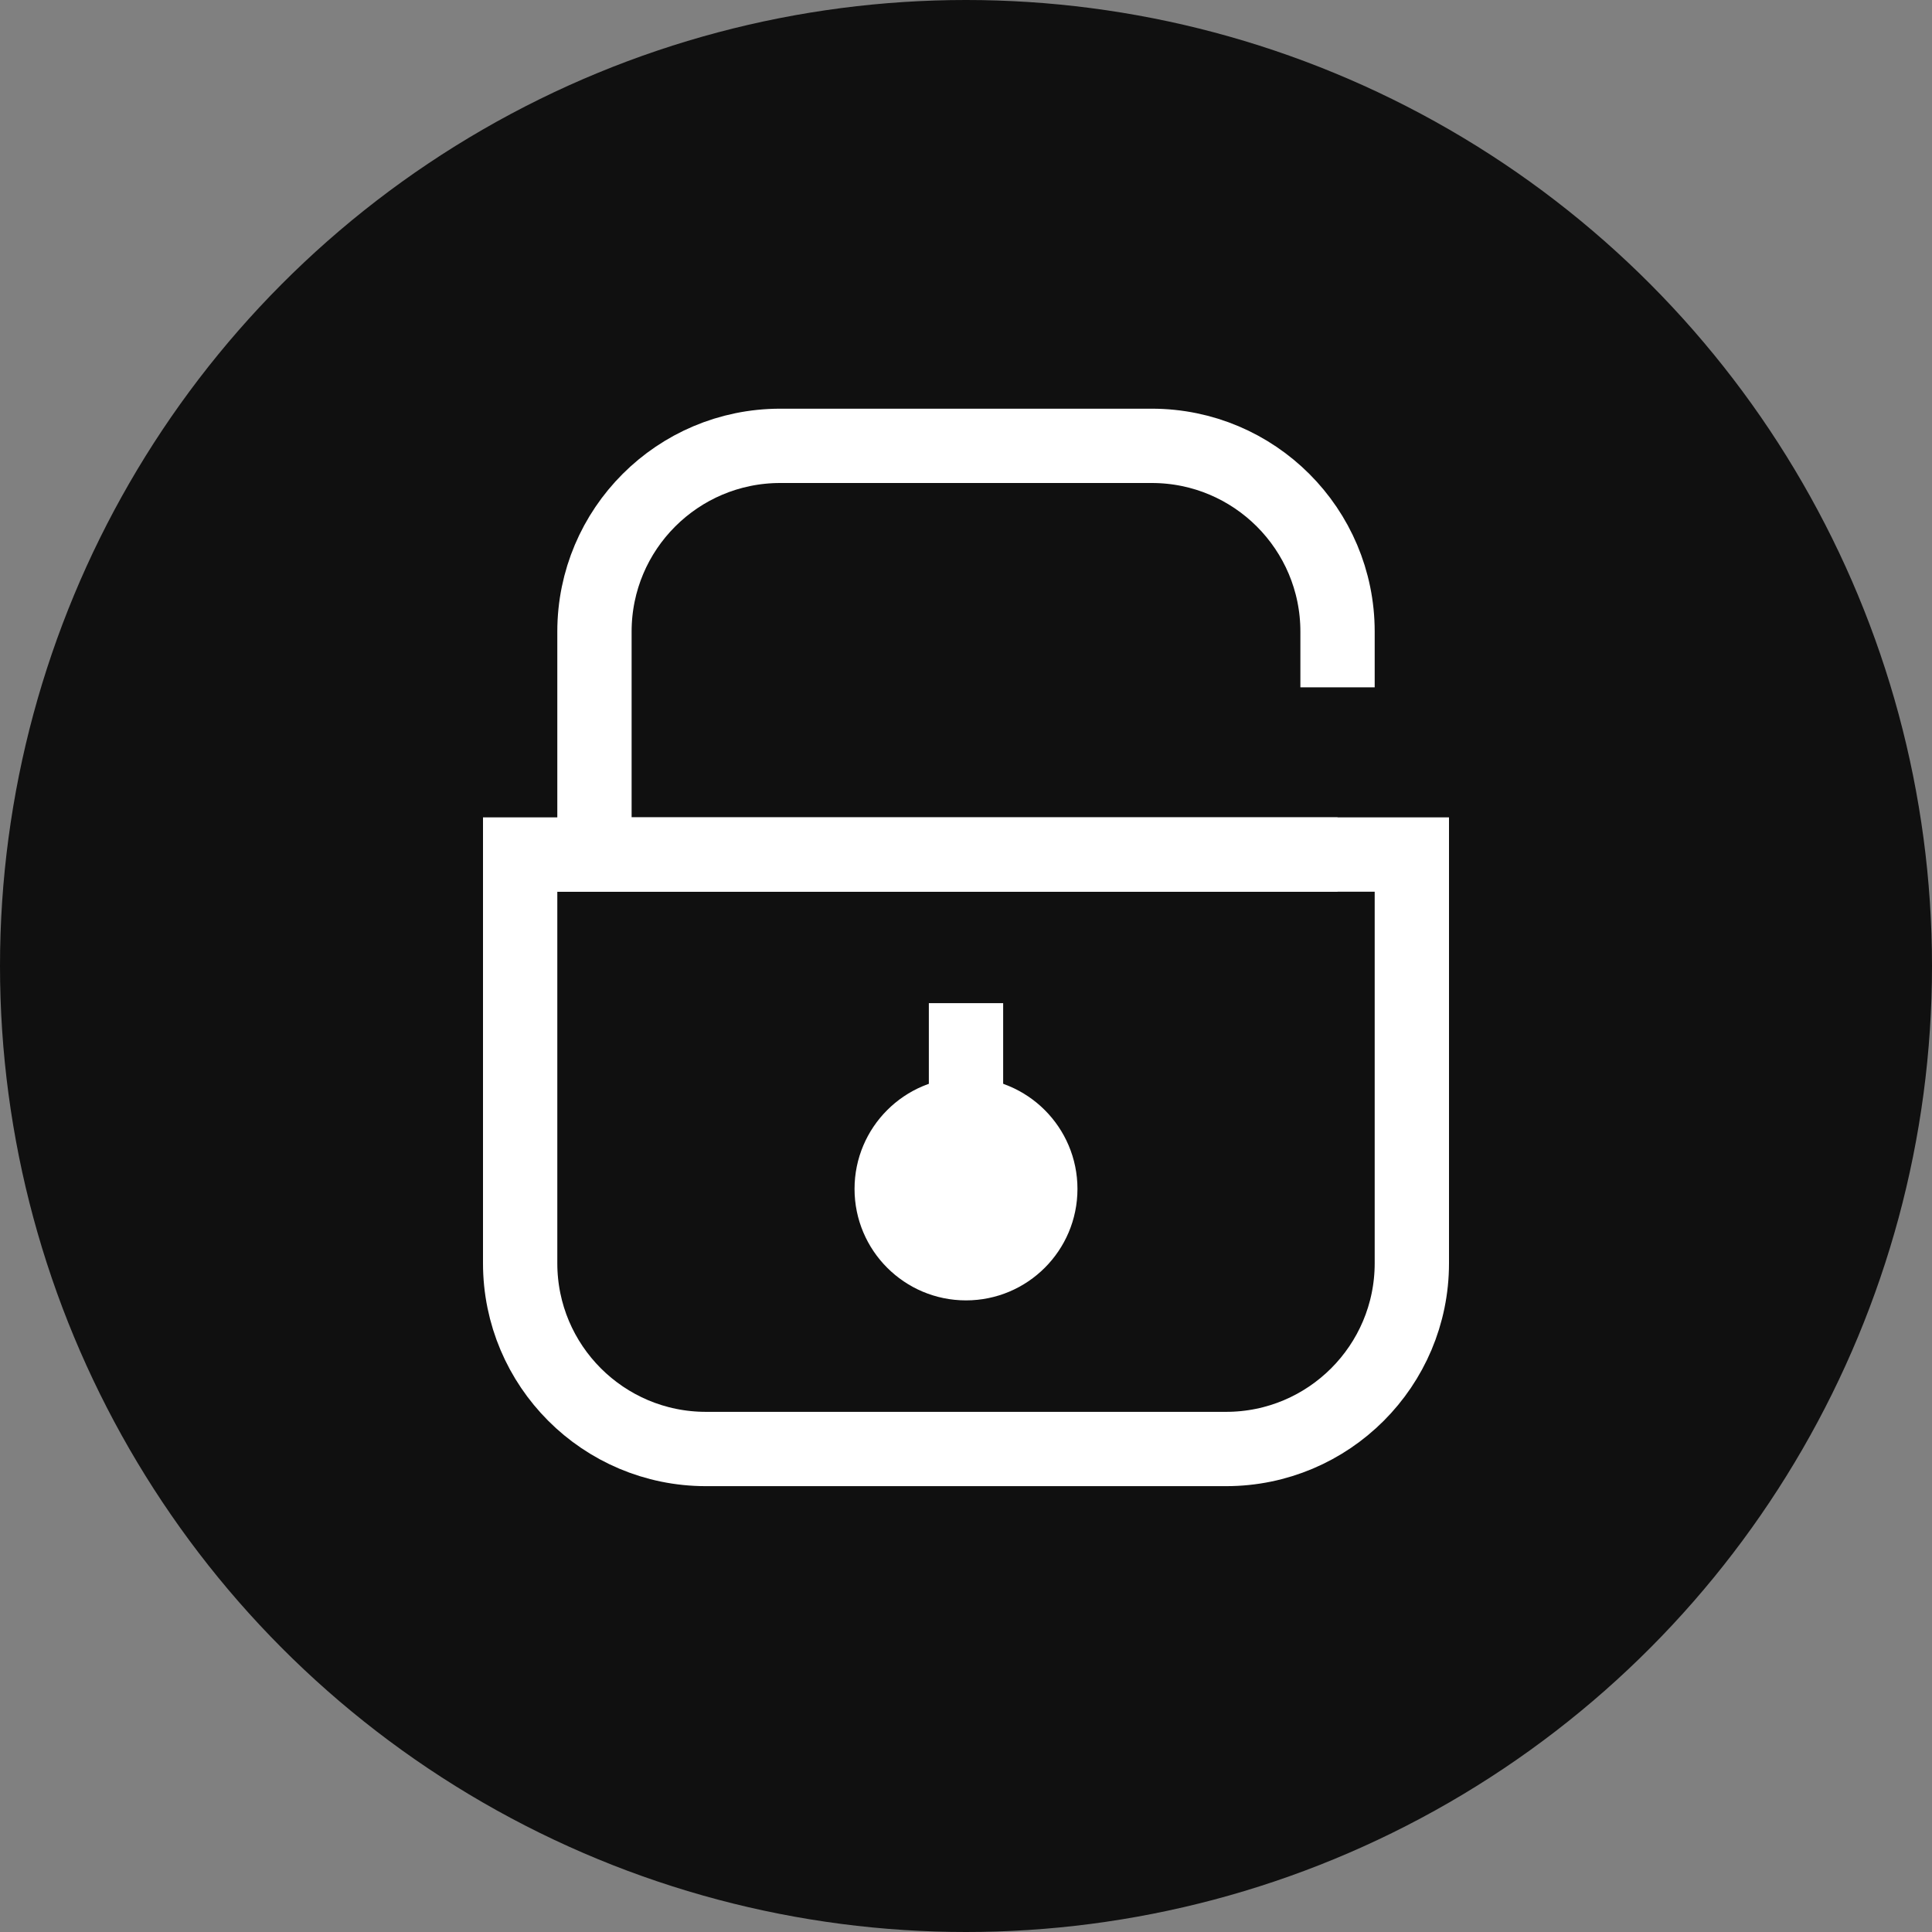 <?xml version="1.0" encoding="UTF-8"?> <svg xmlns="http://www.w3.org/2000/svg" width="52" height="52" viewBox="0 0 52 52" fill="none"><rect x="0" y="0" width="52" height="52" fill="#808080" stroke="none"/><circle cx="26" cy="26" r="26" fill="#101010"></circle><path d="M14 23H38V34C38 36.761 35.761 39 33 39H19C16.239 39 14 36.761 14 34V23Z" stroke="white" stroke-width="2"></path><path d="M36 23L16 23L16 17C16 14.239 18.239 12 21 12L31 12C33.761 12 36 14.239 36 17L36 18.5" stroke="white" stroke-width="2"></path><path d="M26 27L26 30" stroke="white" stroke-width="2"></path><circle cx="26" cy="32" r="2.5" fill="white" stroke="white"></circle></svg> 